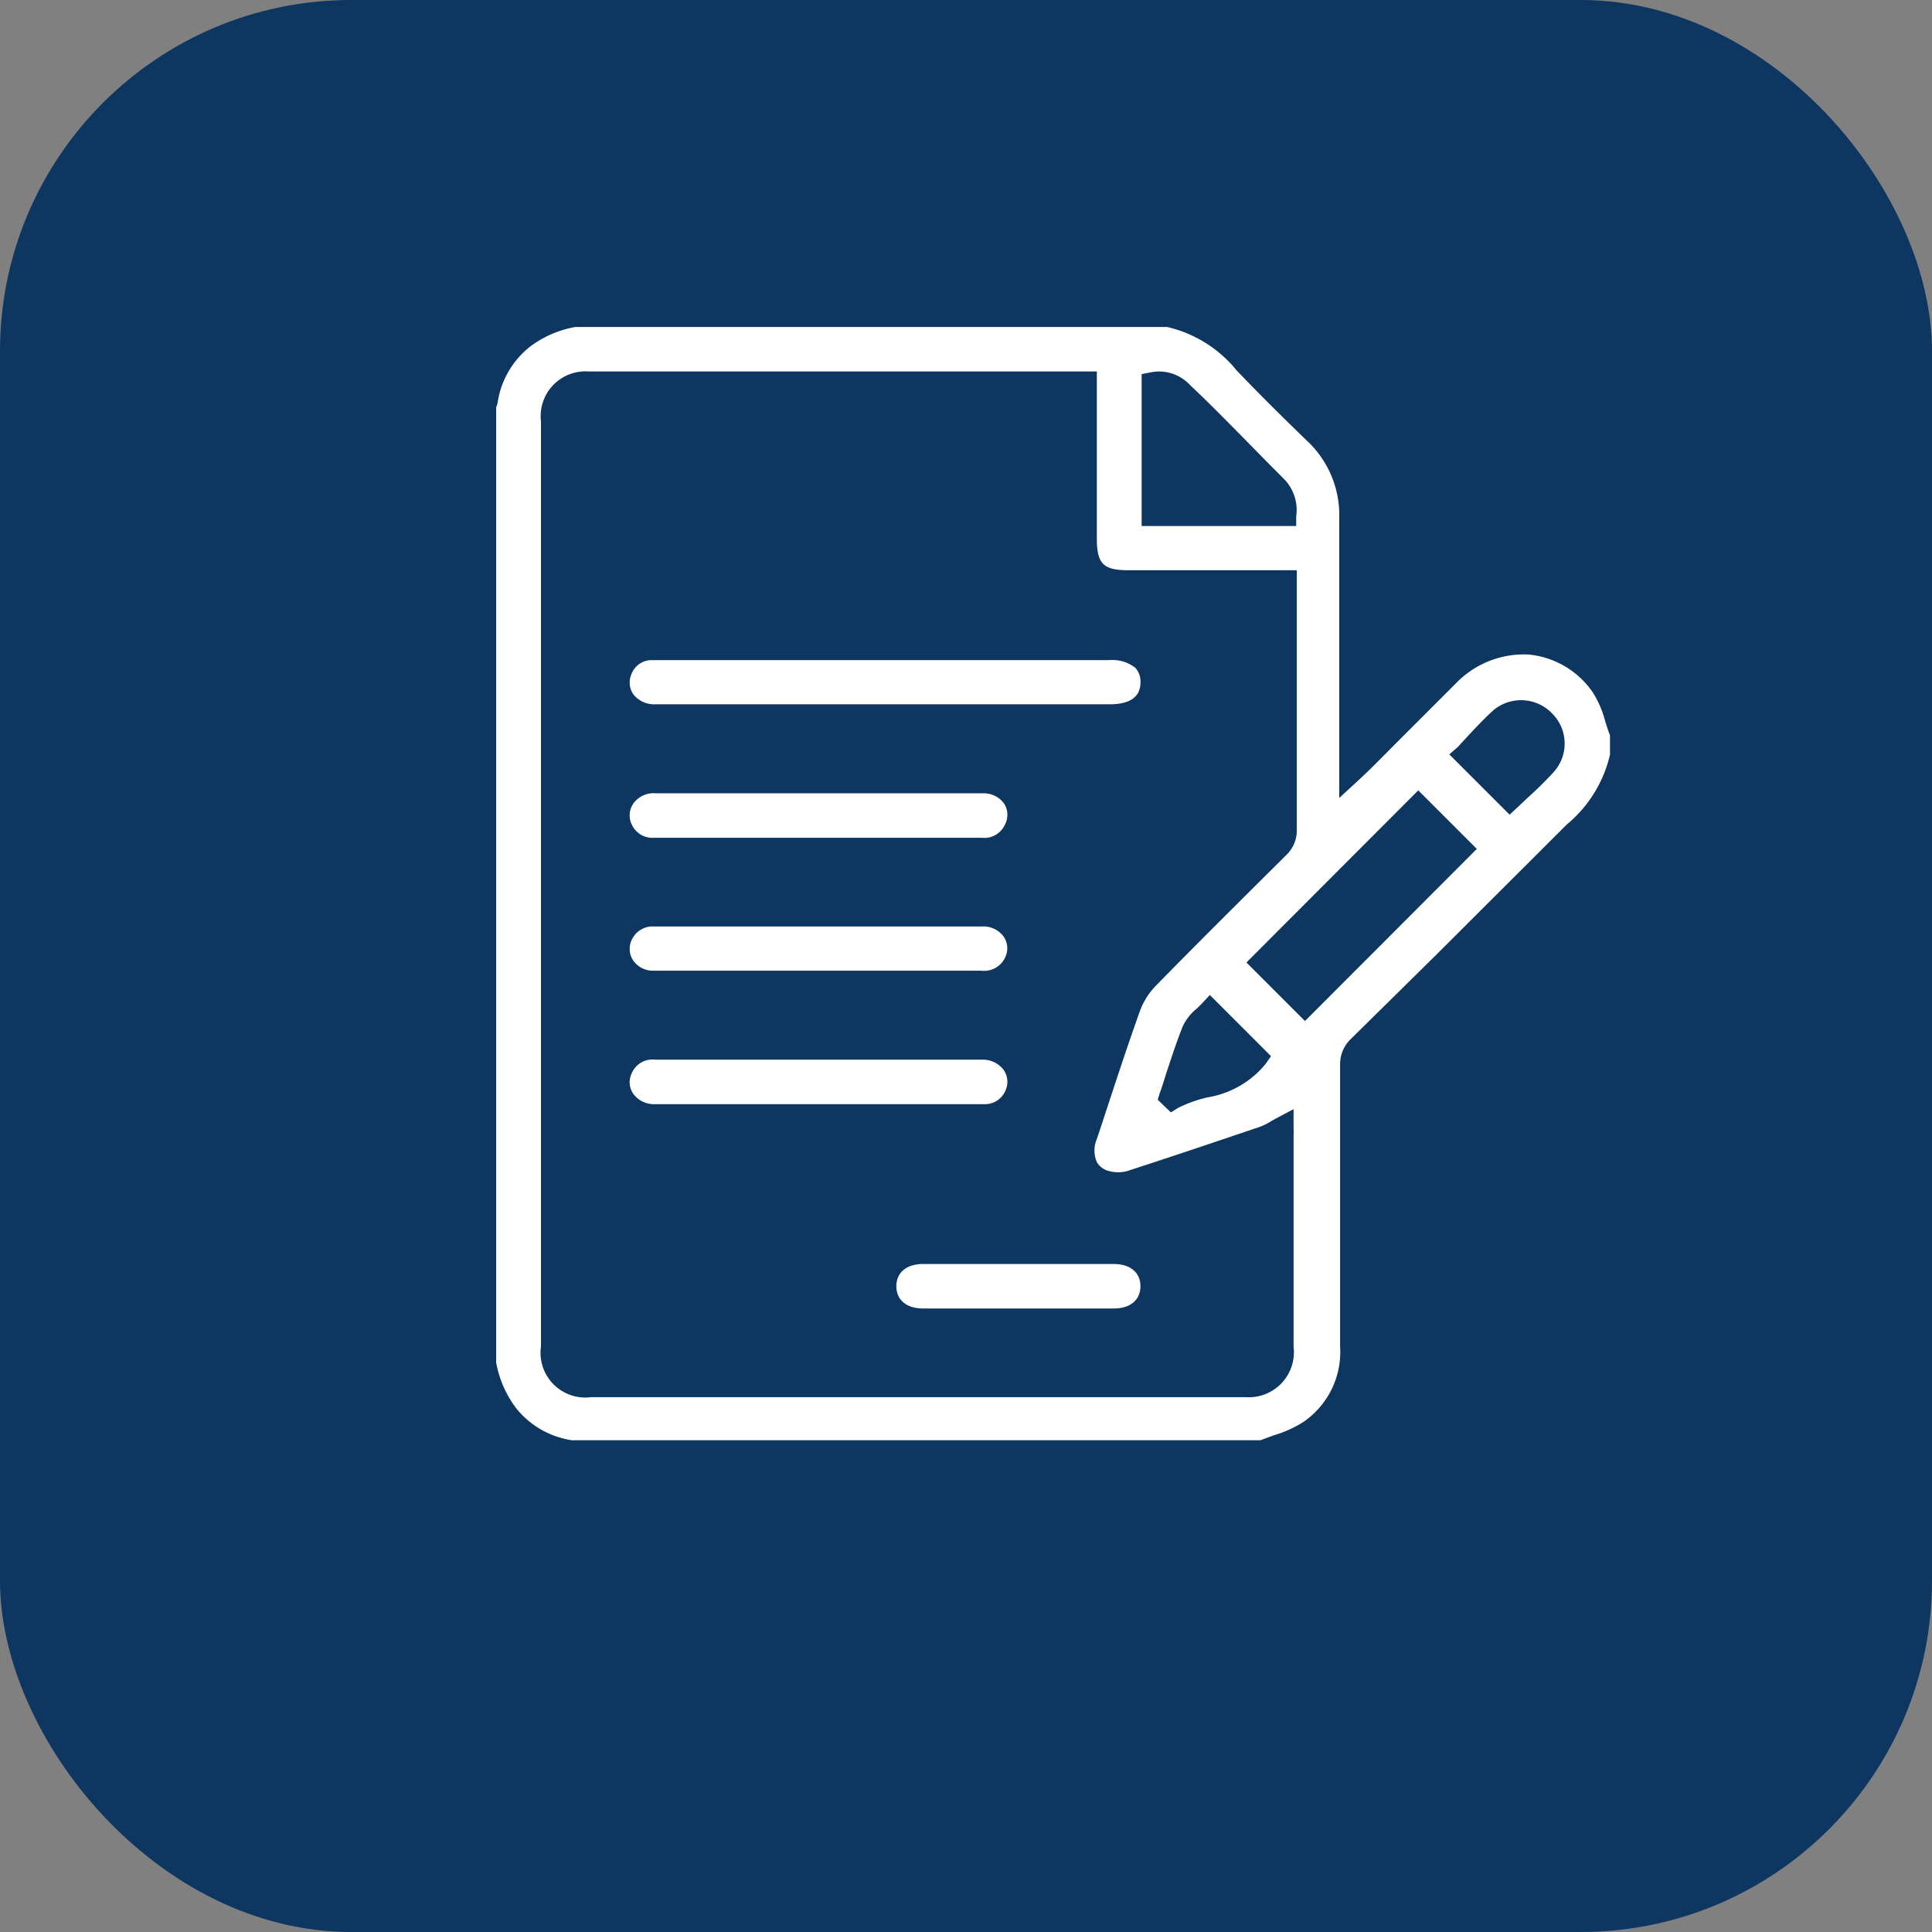 <?xml version="1.0" encoding="UTF-8"?> <svg xmlns="http://www.w3.org/2000/svg" viewBox="0 0 66 66"><rect x="0" y="0" width="66" height="66" fill="#808080" stroke="none"/> <defs> <style>.cls-1{fill:#0d3660;}.cls-2{fill:#fff;}</style> </defs> <g id="Layer_2" data-name="Layer 2"> <g id="Layer_1-2" data-name="Layer 1"> <rect class="cls-1" width="66" height="66" rx="12"></rect> <path class="cls-2" d="M49,32.68l4.52-4.51A4.39,4.39,0,0,0,55,25.78v-.66c-.06-.15-.11-.31-.16-.47a3.53,3.53,0,0,0-.43-1,3,3,0,0,0-2.19-1.29,3.23,3.23,0,0,0-2.5,1l-2,2c-.33.33-.66.67-1,1l-.2.19-.14.13-.63.58V23.57c0-1.91,0-3.9,0-5.85a3.47,3.47,0,0,0-1.11-2.67c-.93-.9-1.69-1.66-2.39-2.39a4.3,4.3,0,0,0-2.38-1.49H19.66a3.6,3.6,0,0,0-1.55.67A3,3,0,0,0,17,13.75a.6.6,0,0,1-.05.16V46.55a3.68,3.68,0,0,0,.67,1.54,3,3,0,0,0,1.91,1.11l.16,0H43.06l.46-.17a3.91,3.91,0,0,0,1-.45,2.9,2.9,0,0,0,1.26-2.58v-1c0-2.83,0-5.75,0-8.62a1.19,1.19,0,0,1,.38-.9Zm.8-7.16.33-.36c.28-.3.57-.61.89-.9a1.47,1.47,0,0,1,2,.11,1.45,1.45,0,0,1,.06,2,12,12,0,0,1-.88.87l-.36.34-.27.25-2.06-2.06ZM39,12.78l.31-.06a1.44,1.44,0,0,1,1.34.43c1,.94,2,2,3.19,3.19a1.51,1.51,0,0,1,.44,1.3l0,.33H39Zm3.6,34.95H20.19A1.53,1.53,0,0,1,18.48,46V14.39a1.53,1.53,0,0,1,1.63-1.7h17l.36,0v5.71c0,.86.22,1.08,1.08,1.08h5.75V22c0,2.09,0,4.24,0,6.36a1.15,1.15,0,0,1-.37.86l-.18.18c-1.41,1.4-2.87,2.85-4.29,4.3a2.48,2.48,0,0,0-.53.87c-.45,1.26-.87,2.55-1.28,3.8l-.18.54a1,1,0,0,0,0,.79.66.66,0,0,0,.44.31,1.18,1.18,0,0,0,.58,0c1.33-.43,2.73-.9,4.56-1.52a2.07,2.07,0,0,0,.39-.2l.24-.13.51-.27,0,.58v.08a1.81,1.81,0,0,1,0,.25V46A1.54,1.54,0,0,1,42.57,47.73Zm.82-11.65-.18.26a3.24,3.24,0,0,1-2,1.15,4.55,4.55,0,0,0-1,.36L40,38l-.45-.43.07-.23c.08-.21.14-.42.21-.64.18-.54.36-1.11.58-1.65a1.7,1.7,0,0,1,.48-.6l.17-.17.27-.29Zm1.16-1.2-2-2L48.45,27l2,2Z"></path> <path class="cls-2" d="M21.56,23.06a.7.7,0,0,0,.07.65.9.9,0,0,0,.75.35c1.87,0,3.77,0,5.6,0H37.9c.7,0,1.06-.25,1.06-.75a.68.68,0,0,0-.18-.5,1.27,1.27,0,0,0-.88-.26H22.24A.74.74,0,0,0,21.56,23.06Z"></path> <path class="cls-2" d="M33.6,27.1c-1,0-1.92,0-2.86,0H22.41a.86.86,0,0,0-.68.24.71.71,0,0,0-.16.8.78.78,0,0,0,.78.48H33.54a.77.77,0,0,0,.78-.43.72.72,0,0,0,0-.71A.85.85,0,0,0,33.6,27.1Z"></path> <path class="cls-2" d="M33.54,31.65H22.36a.79.79,0,0,0-.79.48.71.71,0,0,0,.06.68.82.82,0,0,0,.71.35H33.53a.79.79,0,0,0,.82-.48.71.71,0,0,0-.06-.68A.86.86,0,0,0,33.54,31.65Z"></path> <path class="cls-2" d="M33.57,36.2H22.38a.77.77,0,0,0-.81.49.69.69,0,0,0,.06.67.88.88,0,0,0,.76.36H33.61a.76.76,0,0,0,.74-.47.71.71,0,0,0-.05-.68A.88.88,0,0,0,33.57,36.2Z"></path> <path class="cls-2" d="M34.79,43.18H31.53c-.56,0-.91.29-.91.76s.35.76.91.76h6.52c.56,0,.91-.29.91-.76s-.35-.76-.91-.76Z"></path> </g> </g> </svg> 